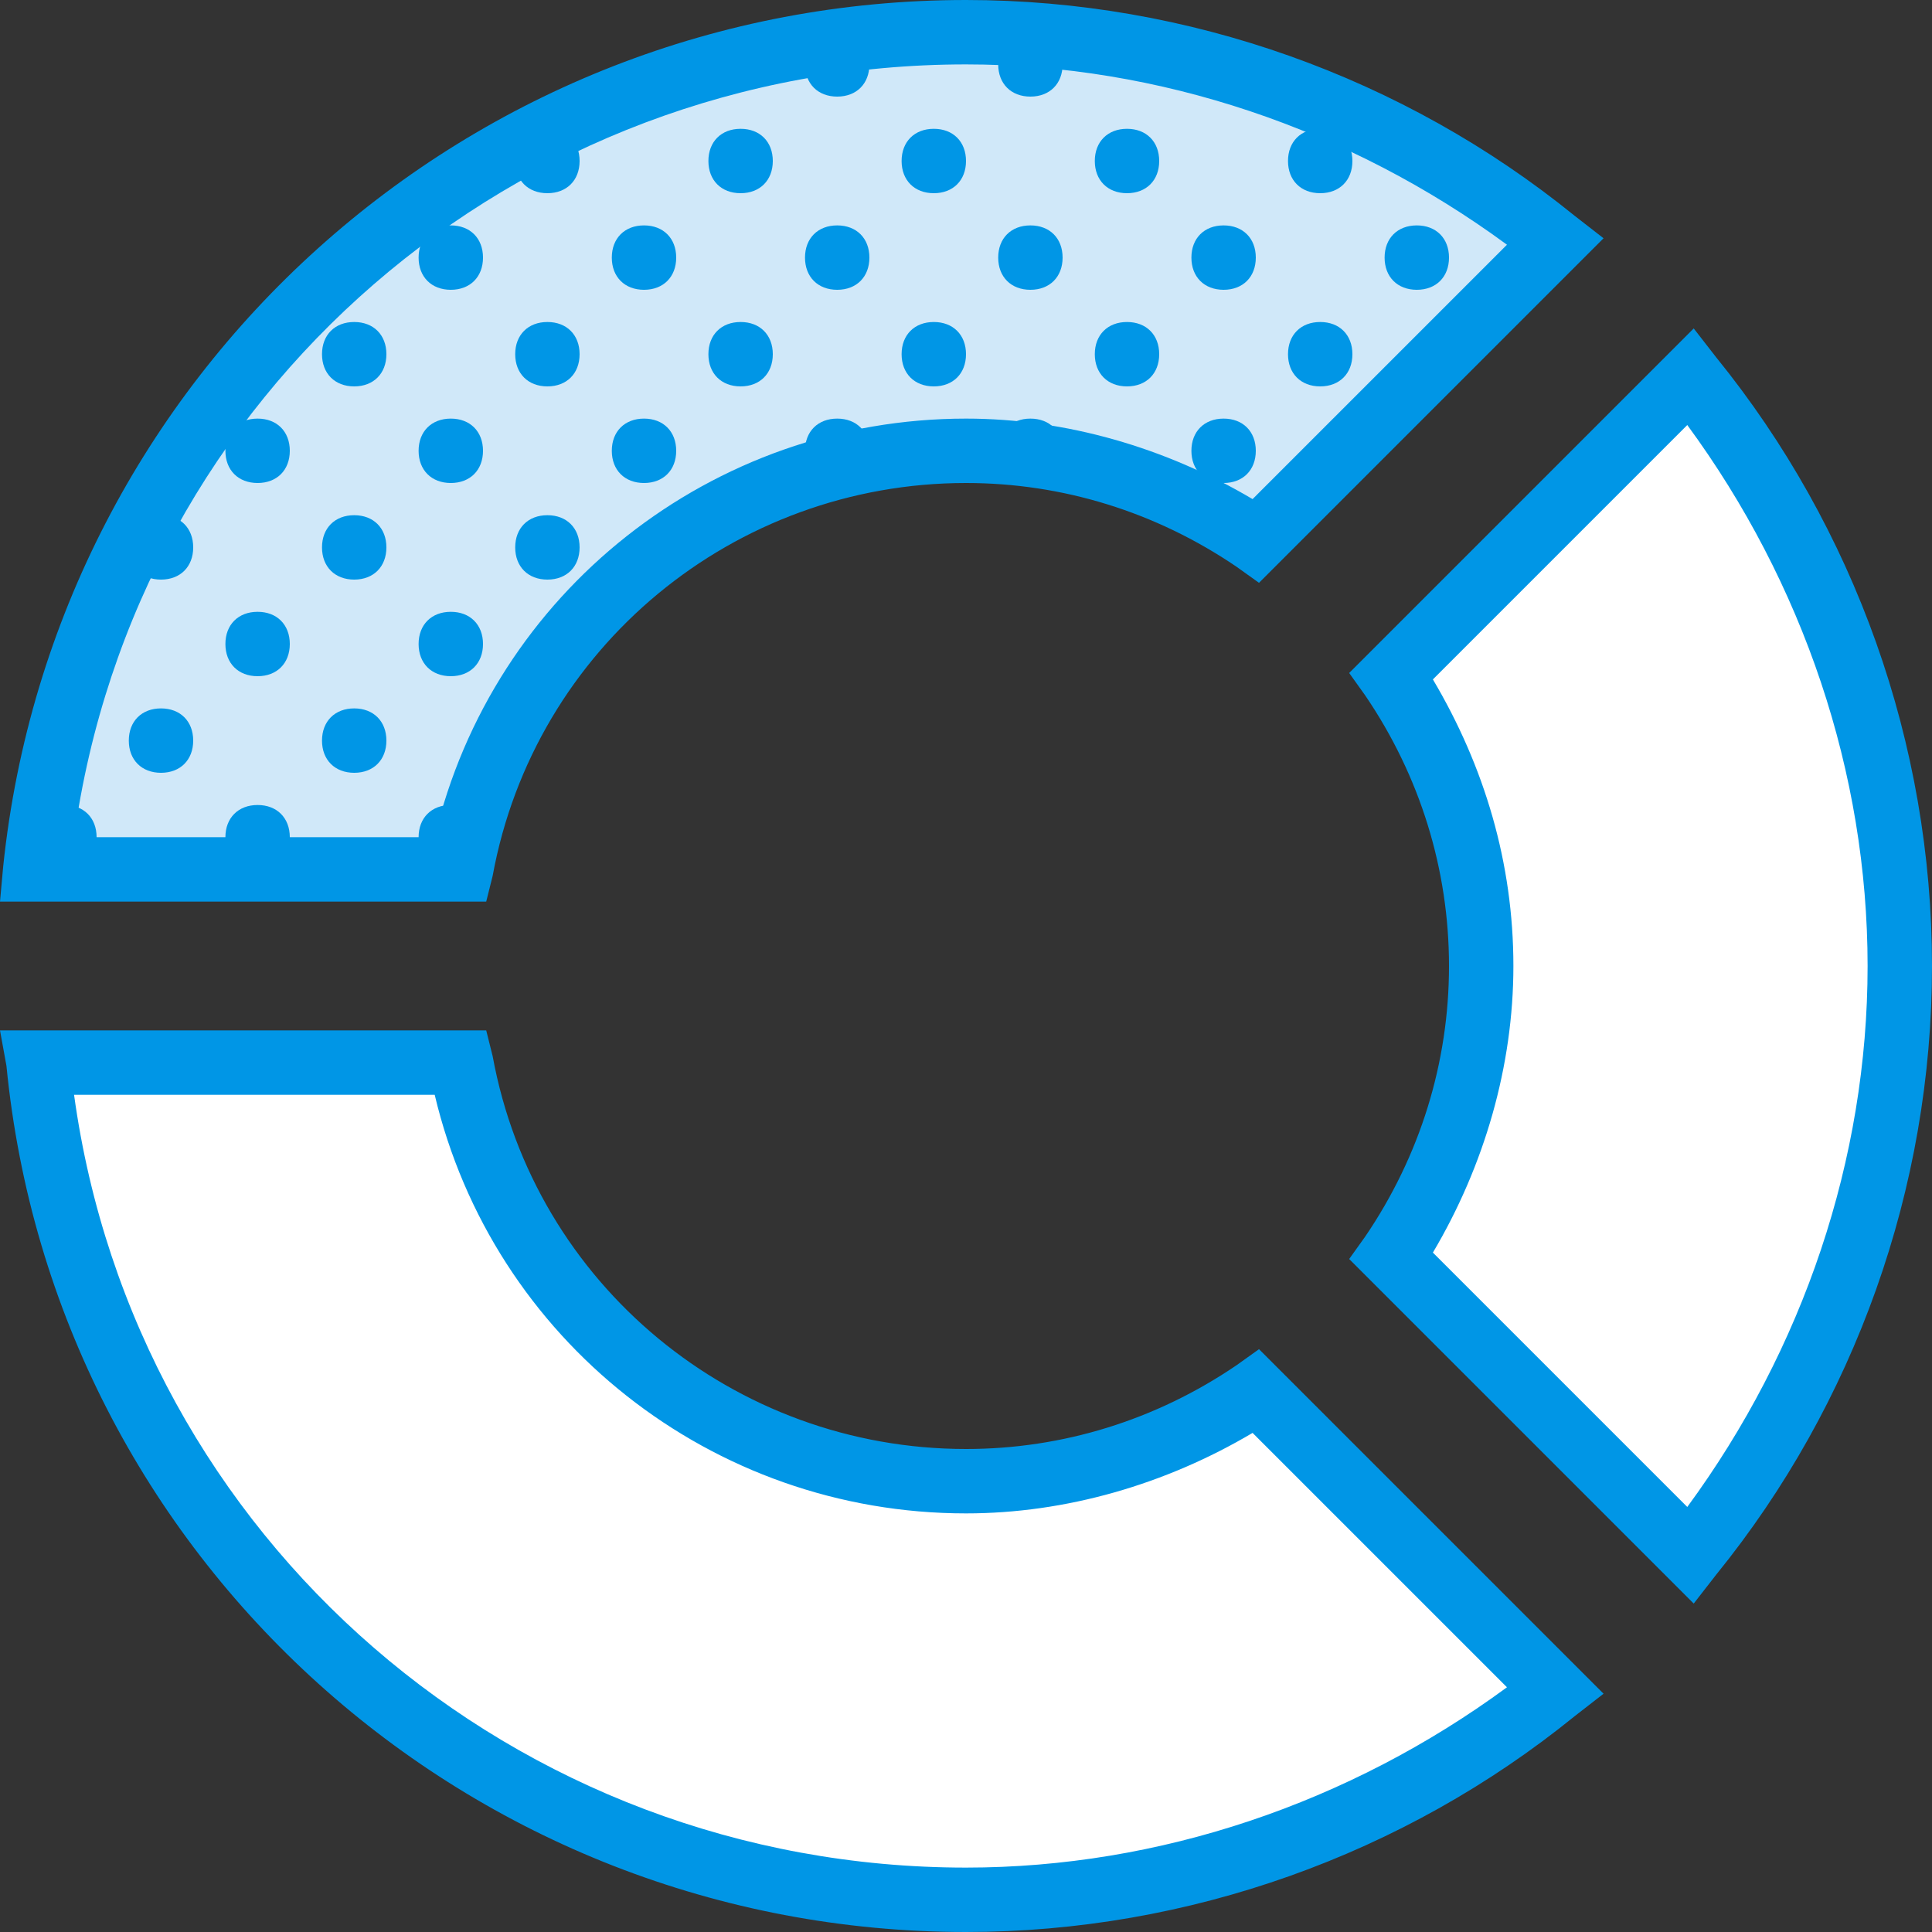 <?xml version="1.0" encoding="iso-8859-1"?>
<!-- Uploaded to: SVG Repo, www.svgrepo.com, Generator: SVG Repo Mixer Tools -->
<svg height="800px" width="800px" version="1.1" id="Layer_1" xmlns="http://www.w3.org/2000/svg" xmlns:xlink="http://www.w3.org/1999/xlink" 
	 viewBox="0 0 512 512" xml:space="preserve">
<rect x="0" y="0" width="512" height="512" fill="#333333" stroke="none"/>
<g transform="translate(1 1)">
	<path style="fill:#FFFFFF;" d="M391.533,255c0,28.16-8.533,54.613-23.893,76.8L447,411.16
		c34.987-42.667,55.467-96.427,55.467-156.16c0-58.88-20.48-113.493-55.467-156.16l-79.36,79.36
		C383,200.387,391.533,226.84,391.533,255L391.533,255z"/>
	<path style="fill:#0096E6;" d="M447.853,423.96l-91.307-91.307l4.267-5.973C375.32,305.347,383,280.6,383,255
		s-7.68-50.347-22.187-71.68l-4.267-5.973l91.307-91.307l5.973,7.68C490.52,138.947,511,196.12,511,255
		s-20.48,116.053-57.173,161.28L447.853,423.96z M378.733,330.947l67.413,67.413c30.72-41.813,47.787-92.16,47.787-143.36
		s-17.067-101.547-47.787-143.36l-67.413,67.413c13.653,23.04,21.333,48.64,21.333,75.947
		C400.067,281.453,392.387,307.907,378.733,330.947z"/>
	<path style="fill:#FFFFFF;" d="M331.8,367.64c-22.187,15.36-48.64,23.893-76.8,23.893c-66.56,0-122.027-47.787-133.973-110.933
		H9.24C22.04,405.187,127,502.467,255,502.467c58.88,0,113.493-20.48,156.16-55.467L331.8,367.64L331.8,367.64z"/>
	<path style="fill:#0096E6;" d="M255,511C123.587,511,13.507,412.013,0.707,281.453L-1,272.067h128.853l1.707,6.827
		C140.653,339.48,193.56,383,255,383c25.6,0,50.347-7.68,71.68-22.187l5.973-4.267l91.307,91.307l-7.68,5.973
		C371.053,490.52,313.88,511,255,511z M18.627,289.133c16.213,117.76,116.907,204.8,236.373,204.8
		c51.2,0,101.547-17.067,143.36-47.787l-67.413-67.413c-23.04,13.653-49.493,21.333-75.947,21.333
		c-67.413,0-125.44-46.08-140.8-110.933H18.627z"/>
	<path style="fill:#D0E8F9;" d="M121.027,229.4C132.973,166.253,188.44,118.467,255,118.467c28.16,0,54.613,8.533,76.8,23.893
		L411.16,63C368.493,28.013,313.88,7.533,255,7.533c-128,0-232.96,97.28-245.76,221.867H121.027L121.027,229.4z"/>
	<g>
		<path style="fill:#0096E6;" d="M127.853,237.933H-1l0.853-9.387C13.507,97.987,123.587-1,255-1
			c58.88,0,116.053,20.48,161.28,57.173l7.68,5.973l-91.307,91.307l-5.973-4.267C305.347,134.68,280.6,127,255,127
			c-61.44,0-114.347,43.52-125.44,104.107L127.853,237.933z M18.627,220.867H114.2c15.36-64.853,73.387-110.933,140.8-110.933
			c26.453,0,52.907,7.68,75.947,21.333l67.413-67.413C356.547,33.133,306.2,16.067,255,16.067
			C135.533,16.067,34.84,103.107,18.627,220.867z"/>
		<path style="fill:#0096E6;" d="M229.4,16.067c0,5.12-3.413,8.533-8.533,8.533c-5.12,0-8.533-3.413-8.533-8.533
			s3.413-8.533,8.533-8.533C225.987,7.533,229.4,10.947,229.4,16.067"/>
		<path style="fill:#0096E6;" d="M280.6,16.067c0,5.12-3.413,8.533-8.533,8.533s-8.533-3.413-8.533-8.533s3.413-8.533,8.533-8.533
			S280.6,10.947,280.6,16.067"/>
		<path style="fill:#0096E6;" d="M203.8,41.667c0,5.12-3.413,8.533-8.533,8.533c-5.12,0-8.533-3.413-8.533-8.533
			s3.413-8.533,8.533-8.533C200.387,33.133,203.8,36.547,203.8,41.667"/>
		<path style="fill:#0096E6;" d="M255,41.667c0,5.12-3.413,8.533-8.533,8.533c-5.12,0-8.533-3.413-8.533-8.533
			s3.413-8.533,8.533-8.533C251.587,33.133,255,36.547,255,41.667"/>
		<path style="fill:#0096E6;" d="M152.6,41.667c0,5.12-3.413,8.533-8.533,8.533c-5.12,0-8.533-3.413-8.533-8.533
			s3.413-8.533,8.533-8.533C149.187,33.133,152.6,36.547,152.6,41.667"/>
		<path style="fill:#0096E6;" d="M306.2,41.667c0,5.12-3.413,8.533-8.533,8.533s-8.533-3.413-8.533-8.533s3.413-8.533,8.533-8.533
			S306.2,36.547,306.2,41.667"/>
		<path style="fill:#0096E6;" d="M357.4,41.667c0,5.12-3.413,8.533-8.533,8.533c-5.12,0-8.533-3.413-8.533-8.533
			s3.413-8.533,8.533-8.533C353.987,33.133,357.4,36.547,357.4,41.667"/>
		<path style="fill:#0096E6;" d="M203.8,92.867c0,5.12-3.413,8.533-8.533,8.533c-5.12,0-8.533-3.413-8.533-8.533
			s3.413-8.533,8.533-8.533C200.387,84.333,203.8,87.747,203.8,92.867"/>
		<path style="fill:#0096E6;" d="M229.4,67.267c0,5.12-3.413,8.533-8.533,8.533c-5.12,0-8.533-3.413-8.533-8.533
			s3.413-8.533,8.533-8.533C225.987,58.733,229.4,62.147,229.4,67.267"/>
		<path style="fill:#0096E6;" d="M229.4,118.467c0,5.12-3.413,8.533-8.533,8.533c-5.12,0-8.533-3.413-8.533-8.533
			s3.413-8.533,8.533-8.533C225.987,109.933,229.4,113.347,229.4,118.467"/>
		<path style="fill:#0096E6;" d="M255,92.867c0,5.12-3.413,8.533-8.533,8.533c-5.12,0-8.533-3.413-8.533-8.533
			s3.413-8.533,8.533-8.533C251.587,84.333,255,87.747,255,92.867"/>
		<path style="fill:#0096E6;" d="M152.6,92.867c0,5.12-3.413,8.533-8.533,8.533c-5.12,0-8.533-3.413-8.533-8.533
			s3.413-8.533,8.533-8.533C149.187,84.333,152.6,87.747,152.6,92.867"/>
		<path style="fill:#0096E6;" d="M178.2,67.267c0,5.12-3.413,8.533-8.533,8.533c-5.12,0-8.533-3.413-8.533-8.533
			s3.413-8.533,8.533-8.533C174.787,58.733,178.2,62.147,178.2,67.267"/>
		<path style="fill:#0096E6;" d="M178.2,118.467c0,5.12-3.413,8.533-8.533,8.533c-5.12,0-8.533-3.413-8.533-8.533
			s3.413-8.533,8.533-8.533C174.787,109.933,178.2,113.347,178.2,118.467"/>
		<path style="fill:#0096E6;" d="M101.4,92.867c0,5.12-3.413,8.533-8.533,8.533s-8.533-3.413-8.533-8.533s3.413-8.533,8.533-8.533
			S101.4,87.747,101.4,92.867"/>
		<path style="fill:#0096E6;" d="M127,67.267c0,5.12-3.413,8.533-8.533,8.533s-8.533-3.413-8.533-8.533s3.413-8.533,8.533-8.533
			S127,62.147,127,67.267"/>
		<path style="fill:#0096E6;" d="M75.8,118.467c0,5.12-3.413,8.533-8.533,8.533s-8.533-3.413-8.533-8.533s3.413-8.533,8.533-8.533
			S75.8,113.347,75.8,118.467"/>
		<path style="fill:#0096E6;" d="M127,118.467c0,5.12-3.413,8.533-8.533,8.533s-8.533-3.413-8.533-8.533s3.413-8.533,8.533-8.533
			S127,113.347,127,118.467"/>
		<path style="fill:#0096E6;" d="M280.6,67.267c0,5.12-3.413,8.533-8.533,8.533s-8.533-3.413-8.533-8.533s3.413-8.533,8.533-8.533
			S280.6,62.147,280.6,67.267"/>
		<path style="fill:#0096E6;" d="M280.6,118.467c0,5.12-3.413,8.533-8.533,8.533s-8.533-3.413-8.533-8.533s3.413-8.533,8.533-8.533
			S280.6,113.347,280.6,118.467"/>
		<path style="fill:#0096E6;" d="M306.2,92.867c0,5.12-3.413,8.533-8.533,8.533s-8.533-3.413-8.533-8.533s3.413-8.533,8.533-8.533
			S306.2,87.747,306.2,92.867"/>
		<path style="fill:#0096E6;" d="M357.4,92.867c0,5.12-3.413,8.533-8.533,8.533c-5.12,0-8.533-3.413-8.533-8.533
			s3.413-8.533,8.533-8.533C353.987,84.333,357.4,87.747,357.4,92.867"/>
		<path style="fill:#0096E6;" d="M152.6,144.067c0,5.12-3.413,8.533-8.533,8.533c-5.12,0-8.533-3.413-8.533-8.533
			c0-5.12,3.413-8.533,8.533-8.533C149.187,135.533,152.6,138.947,152.6,144.067"/>
		<path style="fill:#0096E6;" d="M50.2,144.067c0,5.12-3.413,8.533-8.533,8.533s-8.533-3.413-8.533-8.533
			c0-5.12,3.413-8.533,8.533-8.533S50.2,138.947,50.2,144.067"/>
		<path style="fill:#0096E6;" d="M101.4,144.067c0,5.12-3.413,8.533-8.533,8.533s-8.533-3.413-8.533-8.533
			c0-5.12,3.413-8.533,8.533-8.533S101.4,138.947,101.4,144.067"/>
		<path style="fill:#0096E6;" d="M331.8,67.267c0,5.12-3.413,8.533-8.533,8.533c-5.12,0-8.533-3.413-8.533-8.533
			s3.413-8.533,8.533-8.533C328.387,58.733,331.8,62.147,331.8,67.267"/>
		<path style="fill:#0096E6;" d="M383,67.267c0,5.12-3.413,8.533-8.533,8.533c-5.12,0-8.533-3.413-8.533-8.533
			s3.413-8.533,8.533-8.533C379.587,58.733,383,62.147,383,67.267"/>
		<path style="fill:#0096E6;" d="M331.8,118.467c0,5.12-3.413,8.533-8.533,8.533c-5.12,0-8.533-3.413-8.533-8.533
			s3.413-8.533,8.533-8.533C328.387,109.933,331.8,113.347,331.8,118.467"/>
		<path style="fill:#0096E6;" d="M24.6,220.867c0,5.12-3.413,8.533-8.533,8.533s-8.533-3.413-8.533-8.533
			c0-5.12,3.413-8.533,8.533-8.533S24.6,215.747,24.6,220.867"/>
		<path style="fill:#0096E6;" d="M50.2,195.267c0,5.12-3.413,8.533-8.533,8.533s-8.533-3.413-8.533-8.533
			c0-5.12,3.413-8.533,8.533-8.533S50.2,190.147,50.2,195.267"/>
		<path style="fill:#0096E6;" d="M101.4,195.267c0,5.12-3.413,8.533-8.533,8.533s-8.533-3.413-8.533-8.533
			c0-5.12,3.413-8.533,8.533-8.533S101.4,190.147,101.4,195.267"/>
		<path style="fill:#0096E6;" d="M75.8,169.667c0,5.12-3.413,8.533-8.533,8.533s-8.533-3.413-8.533-8.533
			c0-5.12,3.413-8.533,8.533-8.533S75.8,164.547,75.8,169.667"/>
		<path style="fill:#0096E6;" d="M127,169.667c0,5.12-3.413,8.533-8.533,8.533s-8.533-3.413-8.533-8.533
			c0-5.12,3.413-8.533,8.533-8.533S127,164.547,127,169.667"/>
		<path style="fill:#0096E6;" d="M75.8,220.867c0,5.12-3.413,8.533-8.533,8.533s-8.533-3.413-8.533-8.533
			c0-5.12,3.413-8.533,8.533-8.533S75.8,215.747,75.8,220.867"/>
		<path style="fill:#0096E6;" d="M127,220.867c0,5.12-3.413,8.533-8.533,8.533s-8.533-3.413-8.533-8.533
			c0-5.12,3.413-8.533,8.533-8.533S127,215.747,127,220.867"/>
	</g>
</g>
</svg>